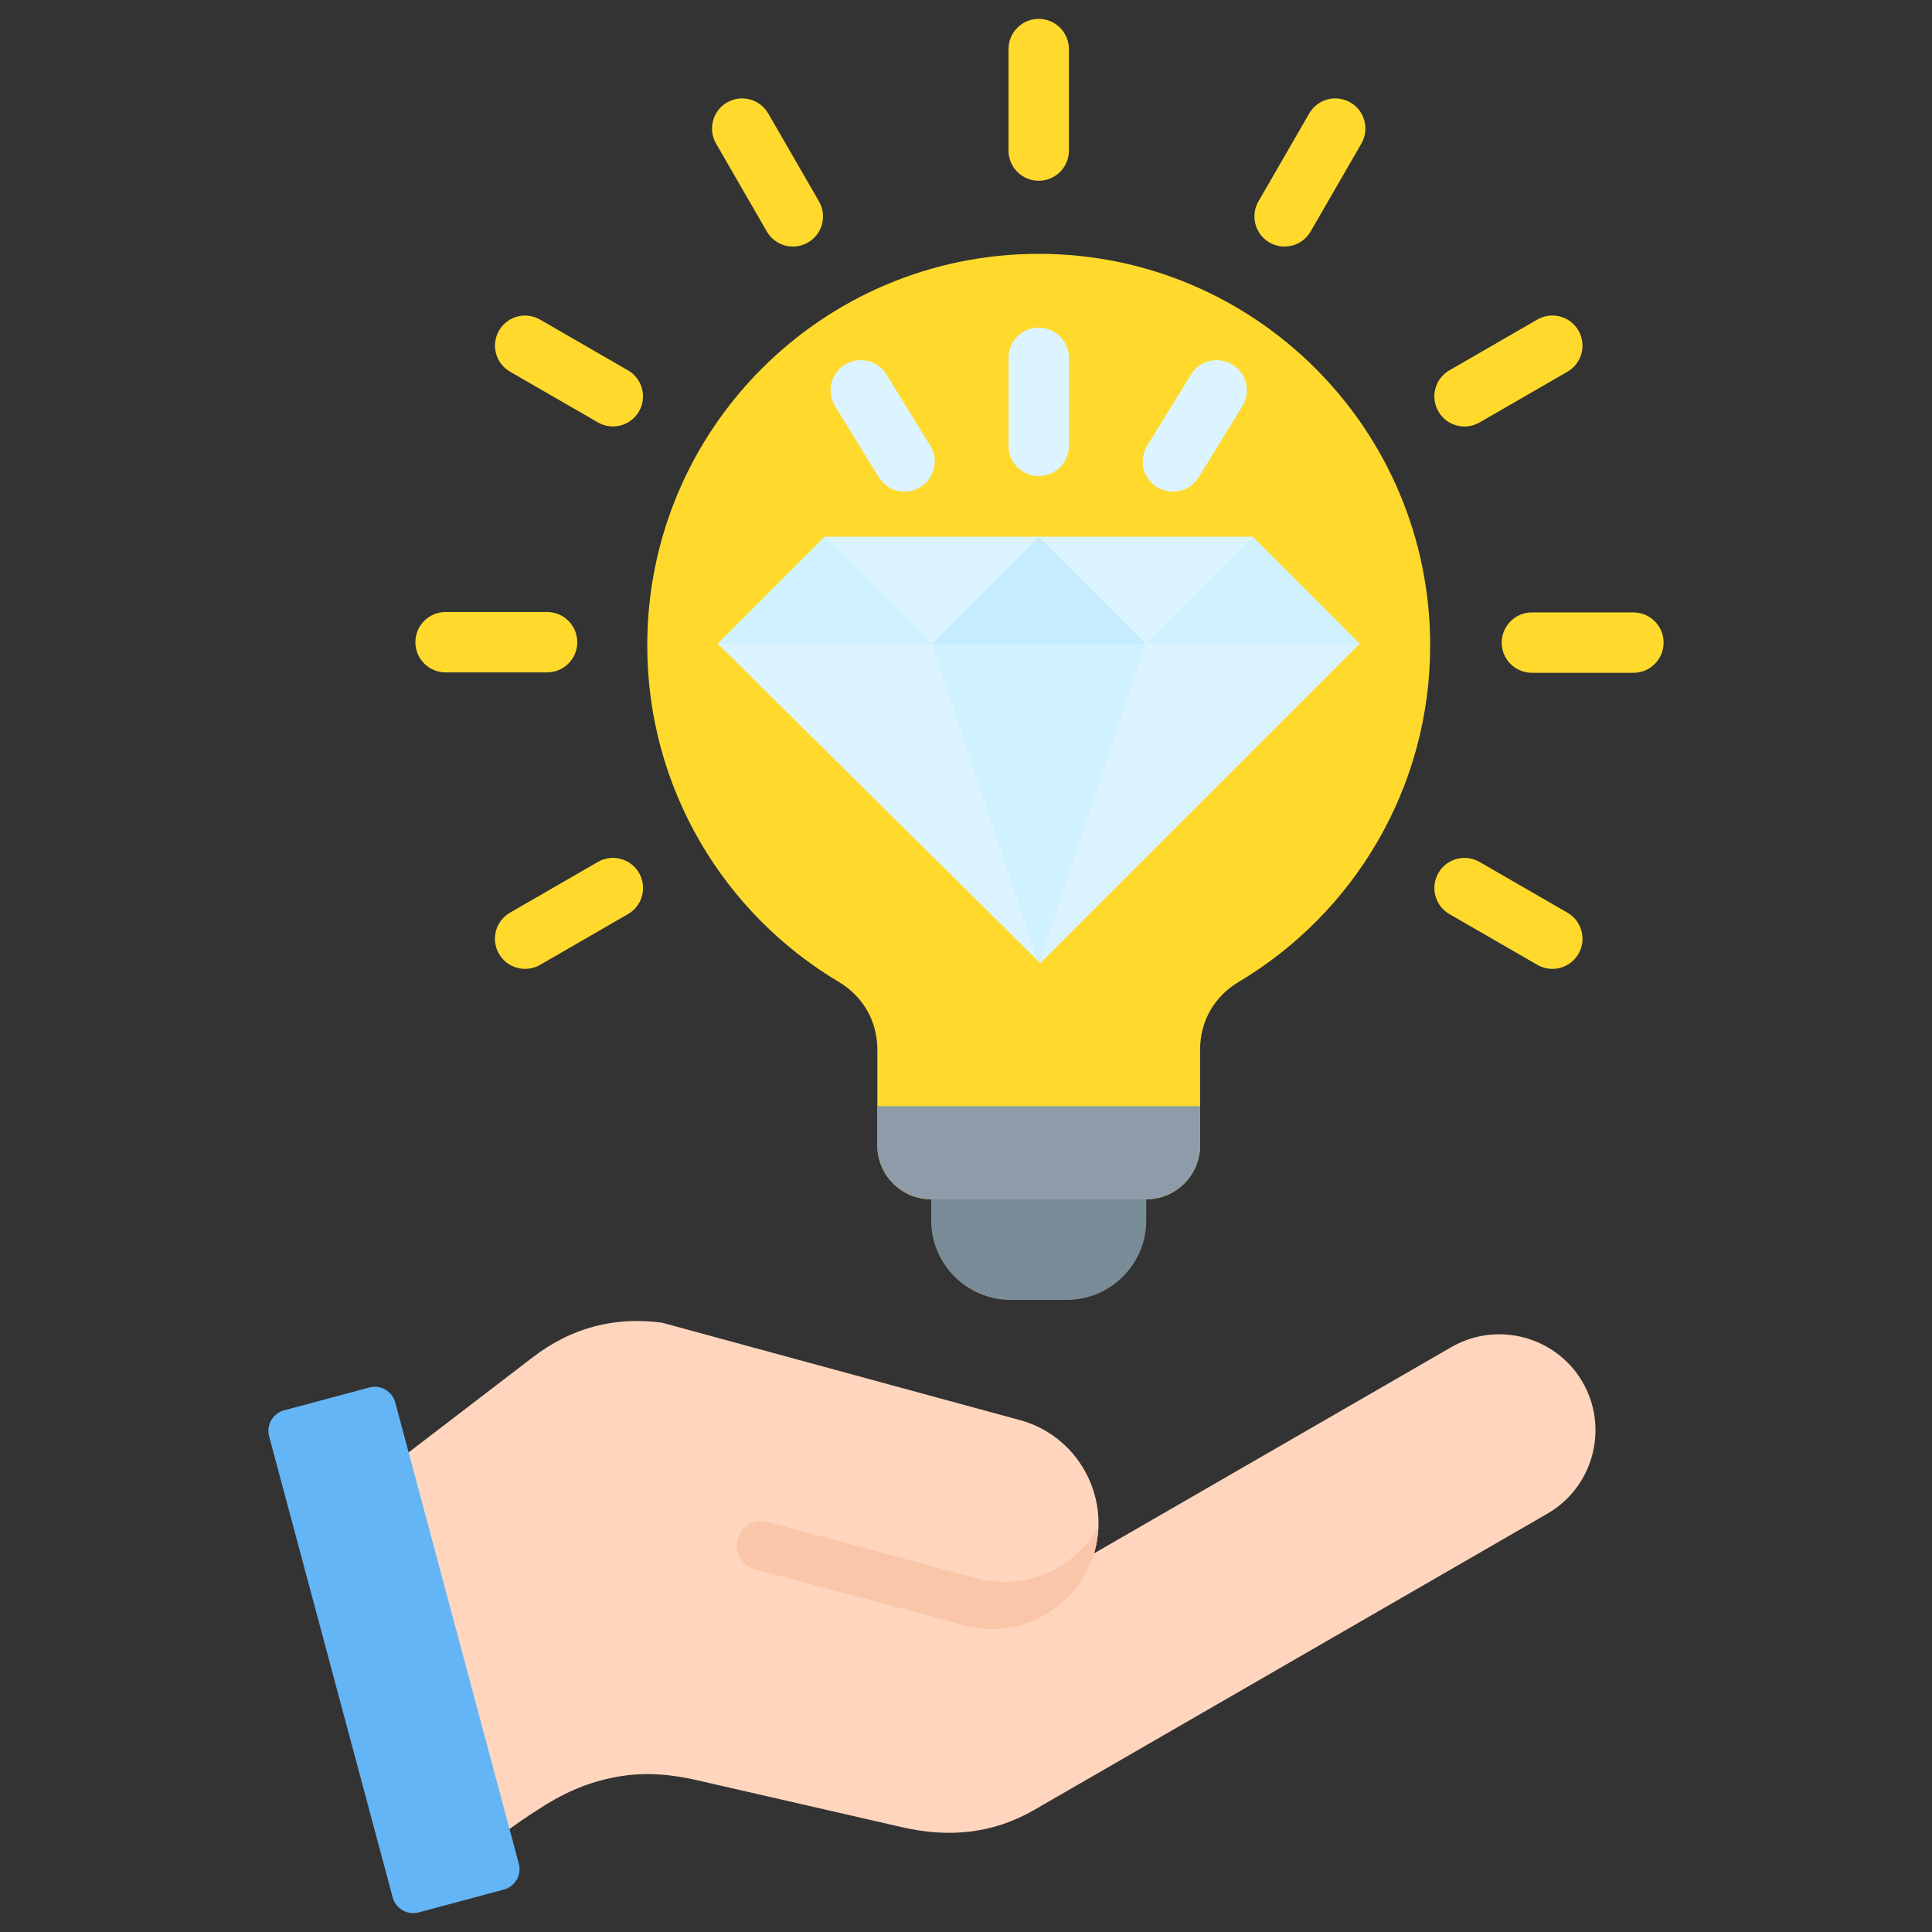 <svg xmlns="http://www.w3.org/2000/svg" id="Layer_1" viewBox="0 0 512 512"><rect x="0" y="0" width="512" height="512" fill="#333333" stroke="none"/><g clip-rule="evenodd" fill-rule="evenodd"><g><path d="m97.902 392.847 26.79 99.98c6.474-5.384 12.262-9.725 17.657-13.109 6.327-4.219 12.752-7.129 19.618-8.537 7.28-1.584 14.529-1.29 22.726.586.008.002.017.004.026.006l54.377 12.466c12.382 2.839 24.019 1.742 35.023-4.611l135.983-78.508c12.134-7.005 16.328-22.664 9.323-34.799-7.004-12.135-22.665-16.331-34.799-9.326l-94.699 54.672c.071-.238.14-.477.206-.717 4.065-14.935-4.856-30.529-19.79-34.594l-94.934-25.839c-12.6-1.668-24.039 1.383-34.13 9.112z" fill="#ffd6bd"></path><path d="m258.883 418.263c12.849 3.491 26.146-2.588 32.219-13.845-.062 2.167-.377 4.356-.97 6.532-4.071 14.956-19.64 23.871-34.593 19.79-18.479-5.044-36.984-9.91-55.49-14.868-3.444-.923-5.507-4.496-4.584-7.94.923-3.445 4.495-5.507 7.94-4.584 18.468 4.949 36.919 9.872 55.478 14.915z" fill="#f9c6aa"></path><path d="m104.745 371.669 32.748 122.216c.799 2.982-.986 6.073-3.967 6.872l-22.588 6.052c-2.981.799-6.072-.986-6.871-3.968l-32.748-122.215c-.799-2.982.986-6.074 3.967-6.872l22.588-6.052c2.981-.8 6.072.985 6.871 3.967z" fill="#64b5f6"></path></g><g><path d="m275.271 67.27c57.294 0 103.74 46.447 103.74 103.739 0 37.92-20.343 71.089-50.711 89.183-6.547 3.901-10.27 10.45-10.27 18.072v25.294c0 7.855-6.406 14.261-14.261 14.261h-56.996c-7.855 0-14.26-6.406-14.26-14.261v-25.294c0-7.624-3.723-14.171-10.27-18.072-30.368-18.094-50.711-51.262-50.711-89.183-.001-57.292 46.445-103.739 103.739-103.739z" fill="#ffda2d"></path><path d="m303.769 299.288v24.157c0 11.581-9.457 21.039-21.038 21.039h-14.92c-11.581 0-21.038-9.452-21.038-21.039v-19.765z" fill="#7a8c98"></path><path d="m318.03 303.559v-10.419c-28.506 0-57.011 0-85.517 0v10.419c0 7.855 6.406 14.261 14.26 14.261h56.996c7.855-.001 14.261-6.407 14.261-14.261z" fill="#8d9ca8"></path><path d="m392.102 111.953c-3.814 2.209-8.697.908-10.906-2.906s-.908-8.697 2.906-10.906l23.299-13.452c3.814-2.209 8.697-.908 10.906 2.906s.908 8.697-2.906 10.906zm-233.661 116.473c3.814-2.209 8.697-.908 10.906 2.906s.908 8.697-2.906 10.906l-23.299 13.452c-3.814 2.209-8.697.908-10.906-2.906s-.908-8.697 2.906-10.906zm-13.455-66.237c4.418 0 8 3.582 8 8s-3.582 8-8 8h-26.904c-4.418 0-8-3.582-8-8s3.582-8 8-8zm21.424-64.049c3.814 2.192 5.129 7.061 2.938 10.875-2.192 3.814-7.061 5.129-10.875 2.938l-23.299-13.452c-3.814-2.192-5.129-7.061-2.938-10.875 2.192-3.814 7.061-5.129 10.875-2.938zm50.625-44.782c2.209 3.814.908 8.697-2.906 10.906s-8.697.908-10.906-2.906l-13.453-23.299c-2.209-3.814-.908-8.697 2.906-10.906s8.697-.908 10.906 2.906zm130.286 8c-2.209 3.814-7.092 5.115-10.906 2.906s-5.115-7.092-2.906-10.906l13.452-23.299c2.209-3.814 7.092-5.115 10.906-2.906s5.115 7.092 2.906 10.906zm-64.05-21.454c0 4.418-3.582 8-8 8s-8-3.582-8-8v-26.904c0-4.418 3.582-8 8-8s8 3.582 8 8zm100.831 202.334c-3.814-2.209-5.115-7.092-2.906-10.906s7.092-5.115 10.906-2.906l23.299 13.452c3.814 2.209 5.115 7.092 2.906 10.906s-7.092 5.115-10.906 2.906zm21.866-63.938c-4.418 0-8-3.582-8-8s3.582-8 8-8h26.904c4.418 0 8 3.582 8 8s-3.582 8-8 8z" fill="#ffda2d"></path></g><g><path d="m283.271 118.157c0 4.418-3.582 8-8 8s-8-3.582-8-8v-23.339c0-4.418 3.582-8 8-8s8 3.582 8 8zm-61.978-10.526c-2.312-3.762-1.137-8.687 2.625-11 3.762-2.312 8.687-1.137 11 2.625l11.604 18.85c2.312 3.762 1.137 8.687-2.625 11-3.762 2.312-8.687 1.137-11-2.625zm94.331-8.374c2.312-3.762 7.237-4.938 11-2.625s4.938 7.237 2.625 11l-11.604 18.85c-2.312 3.762-7.237 4.938-11 2.625-3.762-2.313-4.938-7.237-2.625-11z" fill="#dbf4ff"></path><path d="m275.682 255.234-85.466-84.645 28.352-28.352h113.406l28.352 28.352z" fill="#dbf4ff"></path><g fill="#d0f1ff"><path d="m303.623 170.589h-56.704l28.065 83.954.492.487z"></path><path d="m246.919 170.589-28.351-28.352-28.352 28.352z"></path><path d="m331.974 142.237-28.351 28.352h56.703z"></path></g><path d="m275.271 142.237-28.352 28.352h56.704z" fill="#c5edff"></path></g></g></svg>